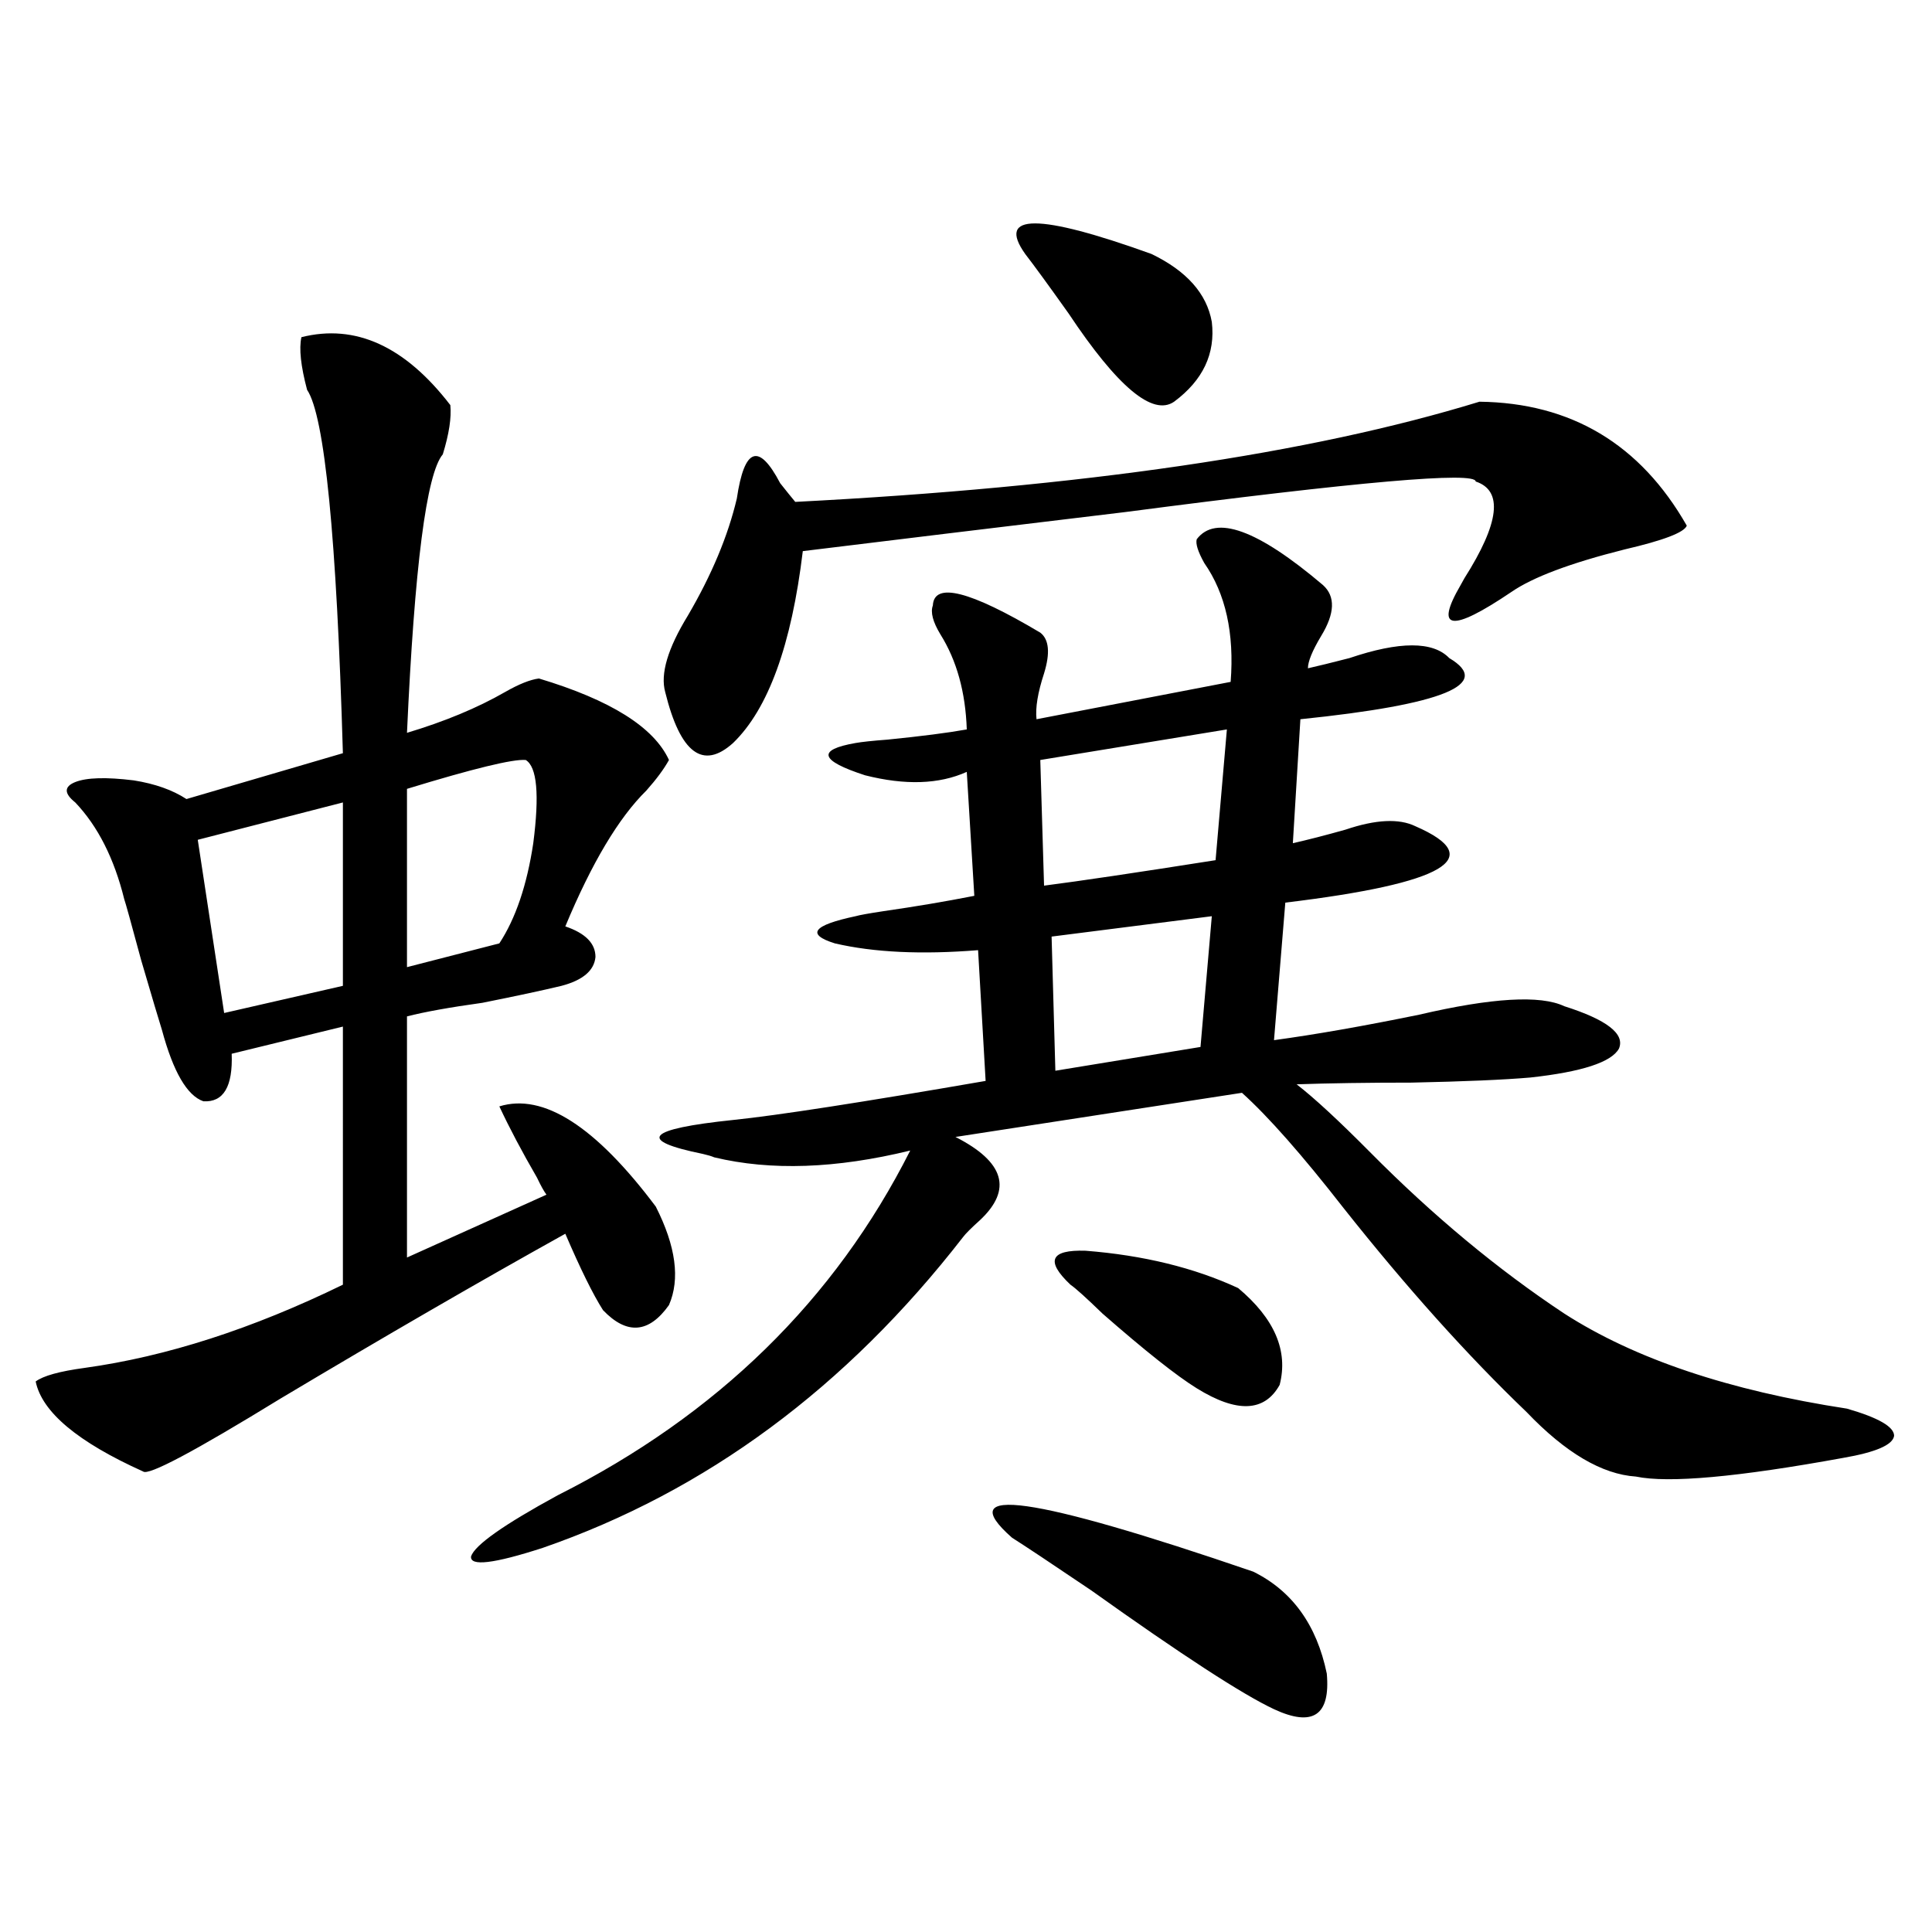 <?xml version="1.0" encoding="utf-8"?>
<!-- Generator: Adobe Illustrator 16.0.0, SVG Export Plug-In . SVG Version: 6.00 Build 0)  -->
<!DOCTYPE svg PUBLIC "-//W3C//DTD SVG 1.1//EN" "http://www.w3.org/Graphics/SVG/1.1/DTD/svg11.dtd">
<svg version="1.1" id="图层_1" xmlns="http://www.w3.org/2000/svg" xmlns:xlink="http://www.w3.org/1999/xlink" x="0px" y="0px"
	 width="1000px" height="1000px" viewBox="0 0 1000 1000" enable-background="new 0 0 1000 1000" xml:space="preserve">
<path d="M233.092,209.68c0.641,6.454-0.655,14.941-3.902,25.488c-8.46,9.97-14.634,58.008-18.536,144.141
	c19.512-5.851,36.417-12.882,50.73-21.094c7.149-4.093,13.003-6.44,17.561-7.031c37.072,11.138,59.511,25.2,67.315,42.188
	c-2.606,4.696-6.509,9.97-11.707,15.82c-14.313,14.063-28.292,37.505-41.95,70.313c10.396,3.516,15.609,8.789,15.609,15.82
	c-0.655,7.031-6.509,12.017-17.561,14.941c-9.756,2.349-23.414,5.273-40.975,8.789c-16.92,2.349-29.923,4.696-39.023,7.031v124.805
	l72.193-32.52c-1.311-1.758-2.927-4.683-4.878-8.789c-7.805-13.472-14.313-25.776-19.512-36.914
	c22.759-7.031,49.755,10.259,80.974,51.855c10.396,20.517,12.683,37.505,6.829,50.977c-10.411,14.653-21.798,15.532-34.146,2.637
	c-5.213-8.198-11.707-21.382-19.512-39.551c-44.236,24.609-93.336,53.036-147.313,85.254
	c-44.877,27.548-68.626,40.142-71.218,37.793c-33.825-15.229-52.361-30.762-55.608-46.582c3.902-2.925,12.348-5.273,25.365-7.031
	c42.271-5.851,86.827-20.215,133.655-43.066V531.359l-57.56,14.063c0.641,17.001-4.237,25.2-14.634,24.609
	c-8.46-2.925-15.609-15.229-21.463-36.914c-1.311-4.093-4.878-16.108-10.731-36.035c-5.213-19.336-8.14-29.883-8.78-31.641
	c-5.213-21.094-13.658-37.793-25.365-50.098c-5.854-4.683-5.854-8.198,0-10.547c5.854-2.335,15.93-2.637,30.243-0.879
	c11.052,1.758,20.152,4.985,27.316,9.668l80.974-23.73c-3.262-111.909-9.436-174.601-18.536-188.086
	c-3.262-12.305-4.237-21.382-2.927-27.246C183.978,167.492,209.678,179.22,233.092,209.68z M177.483,415.344l-75.12,19.336
	l13.658,89.648l61.462-14.063V415.344z M272.115,393.371c-6.509-0.577-26.996,4.395-61.462,14.941v92.285l47.804-12.305
	c8.445-12.882,14.299-30.171,17.561-51.855C279.265,411.251,277.969,396.887,272.115,393.371z M619.424,279.113
	c9.756-12.882,31.539-4.972,65.364,23.73c6.494,5.864,6.174,14.653-0.976,26.367c-4.558,7.622-6.829,13.184-6.829,16.699
	c5.198-1.167,12.348-2.925,21.463-5.273c26.006-8.789,43.246-8.789,51.706,0c22.759,13.485-2.927,24.032-77.071,31.641l-3.902,64.16
	c7.805-1.758,16.905-4.093,27.316-7.031c15.609-5.273,27.637-5.851,36.097-1.758c37.713,16.411,15.274,29.595-67.315,39.551
	l-5.854,71.191c21.463-2.925,46.493-7.319,75.12-13.184c37.713-8.789,62.758-10.245,75.12-4.395
	c22.104,7.031,31.539,14.364,28.292,21.973c-3.902,7.031-19.191,12.017-45.853,14.941c-13.658,1.181-34.146,2.06-61.462,2.637
	c-22.773,0-42.605,0.302-59.511,0.879c9.101,7.031,21.783,18.759,38.048,35.156c32.515,32.821,66.005,60.645,100.485,83.496
	c36.417,23.442,85.196,39.853,146.338,49.219c16.25,4.696,24.39,9.38,24.39,14.063c-0.655,4.696-9.436,8.501-26.341,11.426
	c-54.633,9.97-90.409,13.184-107.314,9.668c-17.561-1.167-36.432-12.305-56.584-33.398c-30.578-29.292-62.117-64.448-94.632-105.469
	c-21.463-27.534-39.023-47.461-52.682-59.766l-148.289,22.852c25.365,12.896,29.588,27.246,12.683,43.066
	c-4.558,4.106-7.484,7.031-8.78,8.789c-60.486,77.935-133.015,131.548-217.556,160.84c-25.365,8.212-37.728,9.668-37.072,4.395
	c1.951-5.851,16.905-16.397,44.877-31.641c82.59-41.597,143.411-101.074,182.435-178.418c-38.383,9.38-72.193,10.547-101.461,3.516
	c-1.311-0.577-3.262-1.167-5.854-1.758c-34.48-7.031-29.268-12.882,15.609-17.578c22.759-2.335,66.34-9.077,130.729-20.215
	l-3.902-67.676c-29.268,2.349-53.992,1.181-74.145-3.516c-14.969-4.683-11.387-9.366,10.731-14.063
	c1.951-0.577,6.829-1.456,14.634-2.637c16.25-2.335,31.859-4.972,46.828-7.91l-3.902-64.16c-14.313,6.454-31.874,7.031-52.682,1.758
	c-23.414-7.608-25.045-13.184-4.878-16.699c3.247-0.577,8.78-1.167,16.585-1.758c17.561-1.758,31.219-3.516,40.975-5.273
	c-0.655-19.336-5.213-35.733-13.658-49.219c-3.902-6.44-5.213-11.426-3.902-14.941c0.641-12.305,19.177-7.608,55.608,14.063
	c4.543,3.516,5.198,10.547,1.951,21.094c-3.262,9.97-4.558,17.88-3.902,23.73l100.485-19.336
	c1.951-25.187-2.606-45.703-13.658-61.523C620.064,285.567,618.769,281.462,619.424,279.113z M765.762,207.922
	c47.469,0.591,83.245,21.973,107.314,64.16c-1.311,3.516-12.042,7.622-32.194,12.305c-27.972,7.031-47.483,14.364-58.535,21.973
	c-31.219,21.094-39.999,19.927-26.341-3.516c0.641-1.167,1.296-2.335,1.951-3.516c18.201-28.702,20.152-45.401,5.854-50.098
	c0-5.273-60.486,0-181.459,15.82c-68.291,8.212-123.899,14.941-166.825,20.215c-5.854,48.642-17.896,81.738-36.097,99.316
	c-15.609,14.063-27.316,5.273-35.121-26.367c-2.606-9.366,1.296-22.55,11.707-39.551c12.348-21.094,20.808-41.309,25.365-60.645
	c3.902-26.367,11.372-29.004,22.438-7.91c3.247,4.106,5.854,7.333,7.805,9.668C559.913,252.169,677.959,234.88,765.762,207.922z
	 M523.816,795.91c-31.219-27.534,10.396-21.671,124.875,17.578c20.152,9.956,32.835,27.534,38.048,52.734
	c1.951,21.671-7.164,27.823-27.316,18.457c-16.265-7.622-47.804-28.125-94.632-61.523
	C543.969,809.094,530.311,800.017,523.816,795.91z M530.646,131.457c-14.969-21.094,6.829-21.094,65.364,0
	c18.201,8.789,28.612,20.517,31.219,35.156c1.951,16.411-4.558,30.185-19.512,41.309c-11.066,7.622-29.268-7.608-54.633-45.703
	C542.673,147.579,535.188,137.321,530.646,131.457z M635.033,377.551l-96.583,15.82l1.951,65.039
	c18.201-2.335,47.804-6.729,88.778-13.184L635.033,377.551z M627.229,474.23l-82.925,10.547l1.951,69.434l75.12-12.305
	L627.229,474.23z M554.06,664.953c-13.018-12.305-10.411-18.155,7.805-17.578c29.908,2.349,56.249,8.789,79.022,19.336
	c18.856,15.82,26.006,32.52,21.463,50.098c-7.805,14.063-22.118,14.653-42.926,1.758c-10.411-6.44-26.676-19.336-48.779-38.672
	C562.185,671.696,556.651,666.711,554.06,664.953z"/>
</svg>
